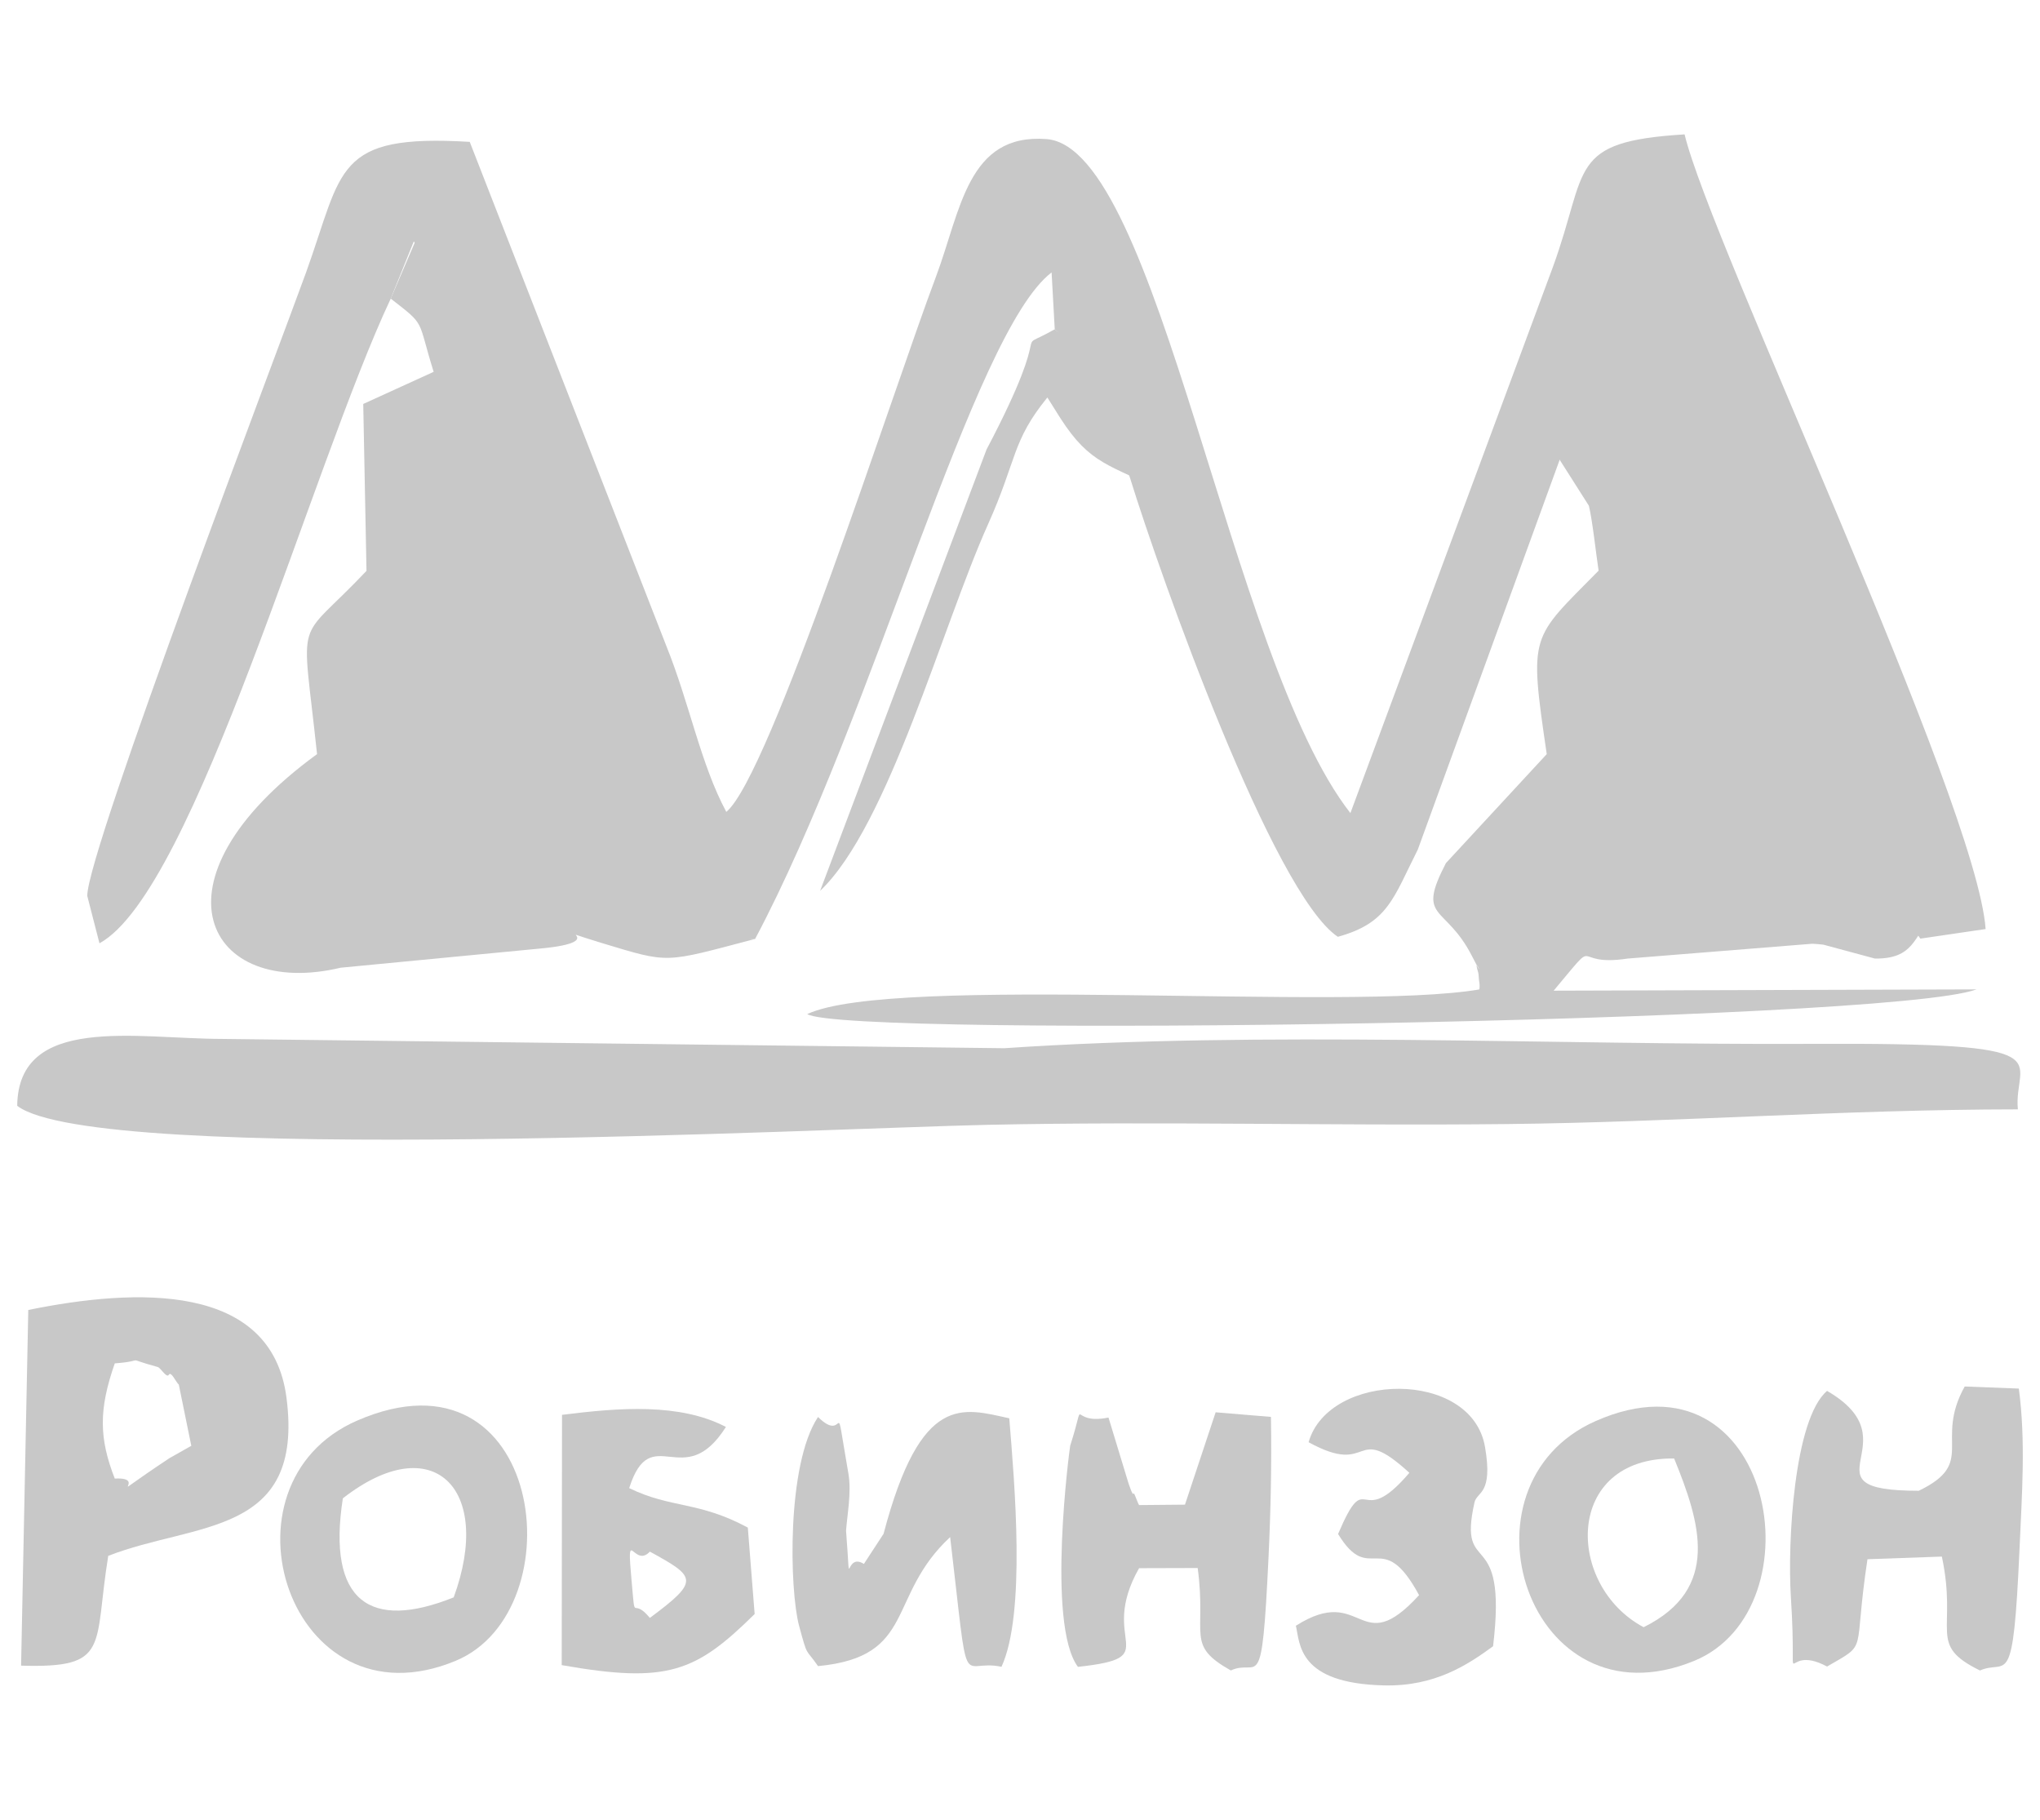 <?xml version="1.0" encoding="UTF-8"?>
<!DOCTYPE svg PUBLIC "-//W3C//DTD SVG 1.1//EN" "http://www.w3.org/Graphics/SVG/1.1/DTD/svg11.dtd">
<!-- Creator: CorelDRAW 2018 (64-Bit) -->
<svg xmlns="http://www.w3.org/2000/svg" xml:space="preserve" width="15.663mm" height="13.97mm" version="1.1" style="shape-rendering:geometricPrecision; text-rendering:geometricPrecision; image-rendering:optimizeQuality; fill-rule:evenodd; clip-rule:evenodd"
viewBox="0 0 1566.32 1396.98"
 xmlns:xlink="http://www.w3.org/1999/xlink">
 <defs>
  <style type="text/css">
   <![CDATA[
    .fil0 {fill:#C8C8C8}
   ]]>
  </style>
 </defs>
 <g id="Слой_x0020_1">
  <g id="_2016150617888">
   <path class="fil0" d="M300.01 229.22l17.73 -43.97c44.64,76.16 139.19,356.53 202.2,490.05 23.88,50.58 8.11,44.76 59.84,45.48 91.34,-171.74 166.92,-465.3 227.64,-511.67l2.42 43.65c15.42,14.48 5.82,-2.16 22.62,28.24 8.39,15.18 2.11,5.84 10.29,25.21 9.53,22.57 16.51,35.97 24.86,60.57 23.49,75.99 109.81,318.95 159.59,352.36 38.65,-10.69 42.5,-29.59 61.39,-66.96l112.37 -308.7 27.35 -44.25 40.63 -93.13c37.3,78.02 68.44,168.25 103.92,250.64 36.67,85.19 48.07,189.03 101.6,263.8l50.11 -7.36c-6.97,-98.05 -211.48,-527.36 -231.14,-610.04 -90.49,5.56 -73.48,26.06 -101.09,101.74l-155.5 419.28c-93.24,-119.04 -146.83,-510.75 -233.26,-517.4 -60.87,-4.69 -65.84,54.9 -85.06,105.93 -33.45,88.77 -127.54,383.26 -160.87,410.55 -19.72,-36.64 -28.18,-83.23 -46.13,-127.61l-150.86 -386.74c-104.06,-6.23 -97.16,21.03 -125.56,99.96 -19,52.74 -168.22,444.4 -168.11,478.86l9.38 36.4c73.3,-39.98 162.76,-365.68 223.64,-494.89z"/>
   <path class="fil0" d="M1183.36 330.67l36.59 57.55c2.78,11.49 5.5,37.07 7.46,49.83 -52.16,53.07 -53.56,47.09 -39.82,140.85l-77.41 83.67c-22.94,44.2 -0.56,31.29 19.83,71.03 12.19,23.73 0.09,-3.29 4.95,12.91 0.39,1.27 0.48,5.46 0.7,6.48 0.22,1.03 0.72,4.45 0.11,6.56 -100.74,17.19 -450.16,-11.86 -515.96,18.91 29.11,18.54 829.63,6.41 897.72,-18.95l-324.64 0.98c37.64,-44.79 11.21,-17.75 56.85,-24.65l141.75 -11.38c2.62,0.11 5.98,0.4 8.53,0.72l39.56 10.66c29.86,0.34 29.53,-16.81 42.09,-28.9 -39.13,-125.99 -60.94,-171.42 -97.61,-256.61 -35.47,-82.38 -81.02,-187.02 -118.32,-265.04 -13.8,24.8 -70.49,119.61 -82.38,145.38z"/>
   <path class="fil0" d="M300.01 229.22c27.44,21.35 20.02,14.81 32.95,56.21l-54.06 24.66 2.5 128.12c-55.28,58.62 -49.81,28.48 -37.97,140.69 -133.78,97.54 -84.49,188.35 18.13,163.97l153.21 -14.72c57.97,-5.36 1.22,-18.12 47.2,-4.26 52.8,15.88 46.98,15.49 117.81,-3.11 -51.73,-0.72 -31.16,-71.72 -55.04,-122.3 -63.01,-133.52 -149.56,-364.28 -194.2,-440.44l-30.53 71.18z"/>
   <path class="fil0" d="M13.21 848.89c60.72,46.22 622.89,17.23 744,14.61 132.96,-2.88 266.15,0.83 399.12,-0.61 130.87,-1.39 257.69,-11.17 393,-11.29 -3.91,-39.14 41.5,-51.24 -157.77,-50.28 -201.46,0.96 -421.36,-10.14 -620.44,3.34l-600.84 -7.14c-65.84,-0.13 -156.27,-19.01 -157.07,51.37z"/>
   <path class="fil0" d="M129.91 1119.48c-57.34,38.17 -13.43,13.97 -41.79,15.56 -12.01,-30.82 -12.47,-52.76 0,-88.42 26.81,-2.12 4.47,-5.02 32.98,2.77 2.36,0.65 6.78,8.81 8.51,5.97 1.8,-2.96 5.08,5.09 7.69,7.59l9.58 46.94 -16.97 9.59zm-113.72 159.17c69.08,2.07 55.53,-14.43 66.92,-84.29 66.78,-26.11 150.79,-14.66 136.83,-121.59 -11.58,-88.46 -115.57,-84.02 -198.23,-67.16l-5.52 273.04z"/>
   <path class="fil0" d="M1473.26 1144.39c-93.28,0.11 -2.6,-37.38 -70.43,-76.66 -25.36,21.5 -30.47,116.31 -27.79,158.25 5.44,84.89 -9.09,33.53 27.79,53.35 32.48,-18.86 19.67,-7.76 31.02,-82.38l57.12 -2.03c12.25,57.52 -11.5,67.42 29.26,87.44 20.92,-9.25 25.42,18.56 30.38,-93.65 1.81,-41.31 4.85,-82.25 -0.54,-122.77l-41.57 -1.59c-23.59,42.38 9.44,58.52 -35.24,80.04z"/>
   <path class="fil0" d="M678.41 1177.44l-15.11 23.13c-15.49,-9.92 -9.58,27.31 -13.7,-25.51 0.89,-12.41 4.32,-29.47 1.79,-43.99 -11.78,-67.86 -0.63,-20.86 -23.31,-43.32 -24.32,36.66 -21.84,133.11 -14.57,160.17 6.8,25.26 4.72,16.75 14.57,31.08 75.92,-7.21 52.34,-53.43 101.45,-99.04 15.03,127.42 6.76,92.59 39.42,99.57 18.86,-40.96 10.02,-141 5.97,-190.77 -35.68,-7.73 -67.85,-20.16 -96.51,88.68z"/>
   <path class="fil0" d="M1261.98 1249.13c-59.87,-31.78 -61.46,-130.45 23.43,-129.52 19.95,48.97 36.22,100.09 -23.43,129.52zm-36.68 -158.32c-111.6,49.11 -52.02,236.46 75.46,184.18 97.14,-39.85 61.16,-244.3 -75.46,-184.18z"/>
   <path class="fil0" d="M263.24 1150.21c69.02,-53.97 115.76,-7.8 85.12,76.01 -64.03,25.72 -97.41,3.45 -85.12,-76.01zm10.99 -59.69c-112.3,48.79 -51.84,237.34 75.62,184.42 93.1,-38.66 67.71,-246.67 -75.62,-184.42z"/>
   <path class="fil0" d="M498.96 1191.11c35.46,19.47 38.71,22.18 0,50.88 -14.16,-17.21 -10.88,5.85 -13.96,-27.7 -4.21,-45.8 1.48,-9.72 13.96,-23.18zm-67.68 87.13c81.16,14.33 102.84,5.48 148.14,-39.22l-5.24 -66.36c-38.14,-20.5 -58.86,-14.57 -91.08,-30.3 16.78,-52.74 41.85,4.26 74.26,-46.96 -35.43,-18.46 -81.83,-14.84 -125.84,-9.28l-0.24 192.12z"/>
   <path class="fil0" d="M1004.75 1107.14c49.73,27.24 33.37,-16.77 77.37,23.47 -39.5,46.39 -31.59,-7.22 -54.73,46.96 24.72,40.73 33.37,-6.31 62.18,46.95 -46.49,50.87 -42.5,-9.51 -94.59,23.49 3.23,13.89 1.51,44.21 67.53,45.8 39.23,0.94 64.38,-15.81 83.88,-30.05 11.5,-95.46 -27.53,-51.04 -14.27,-110.4 1.9,-8.55 14.44,-5.87 8.07,-42.68 -10.36,-59.87 -120.02,-57.78 -135.44,-3.54z"/>
   <path class="fil0" d="M827.64 1279.57c68.3,-7.37 14.43,-18.52 46.95,-75.74l45 -0.13c7,52.14 -9.53,58.9 25.43,78.64 21.44,-9.92 23.71,23.12 28.94,-86.45 1.72,-36.17 2.47,-72.02 1.87,-108.2l-42.46 -3.53 -23.55 70.9 -35.23 0.32c-1.74,-2.94 -3.83,-10.42 -4.38,-8.76 -0.55,1.68 -3.27,-6.61 -3.97,-8.71l-15.13 -49.72c-31.81,6.37 -16.1,-19.92 -29.41,21.61 -0.3,0.92 -18.47,137.04 5.94,169.77z"/>
   <path class="fil0" d="M894.81 377.99c-8.34,-24.6 -2.52,-46.01 -12.05,-68.58 -8.18,-19.37 -24.3,-29.24 -32.69,-44.42 -16.81,-30.39 -24.81,2.25 -40.23,-12.23 -36.29,20.43 3.66,-14.24 -52.39,92.34l-127.77 338.77c52.55,-50.01 93.66,-202.83 128.89,-281.3 22.48,-50.08 18.16,-63.71 45.6,-97.45l9.92 15.77c23.14,36.03 37.75,35.54 80.72,57.1z"/>
  </g>
 </g>
</svg>
